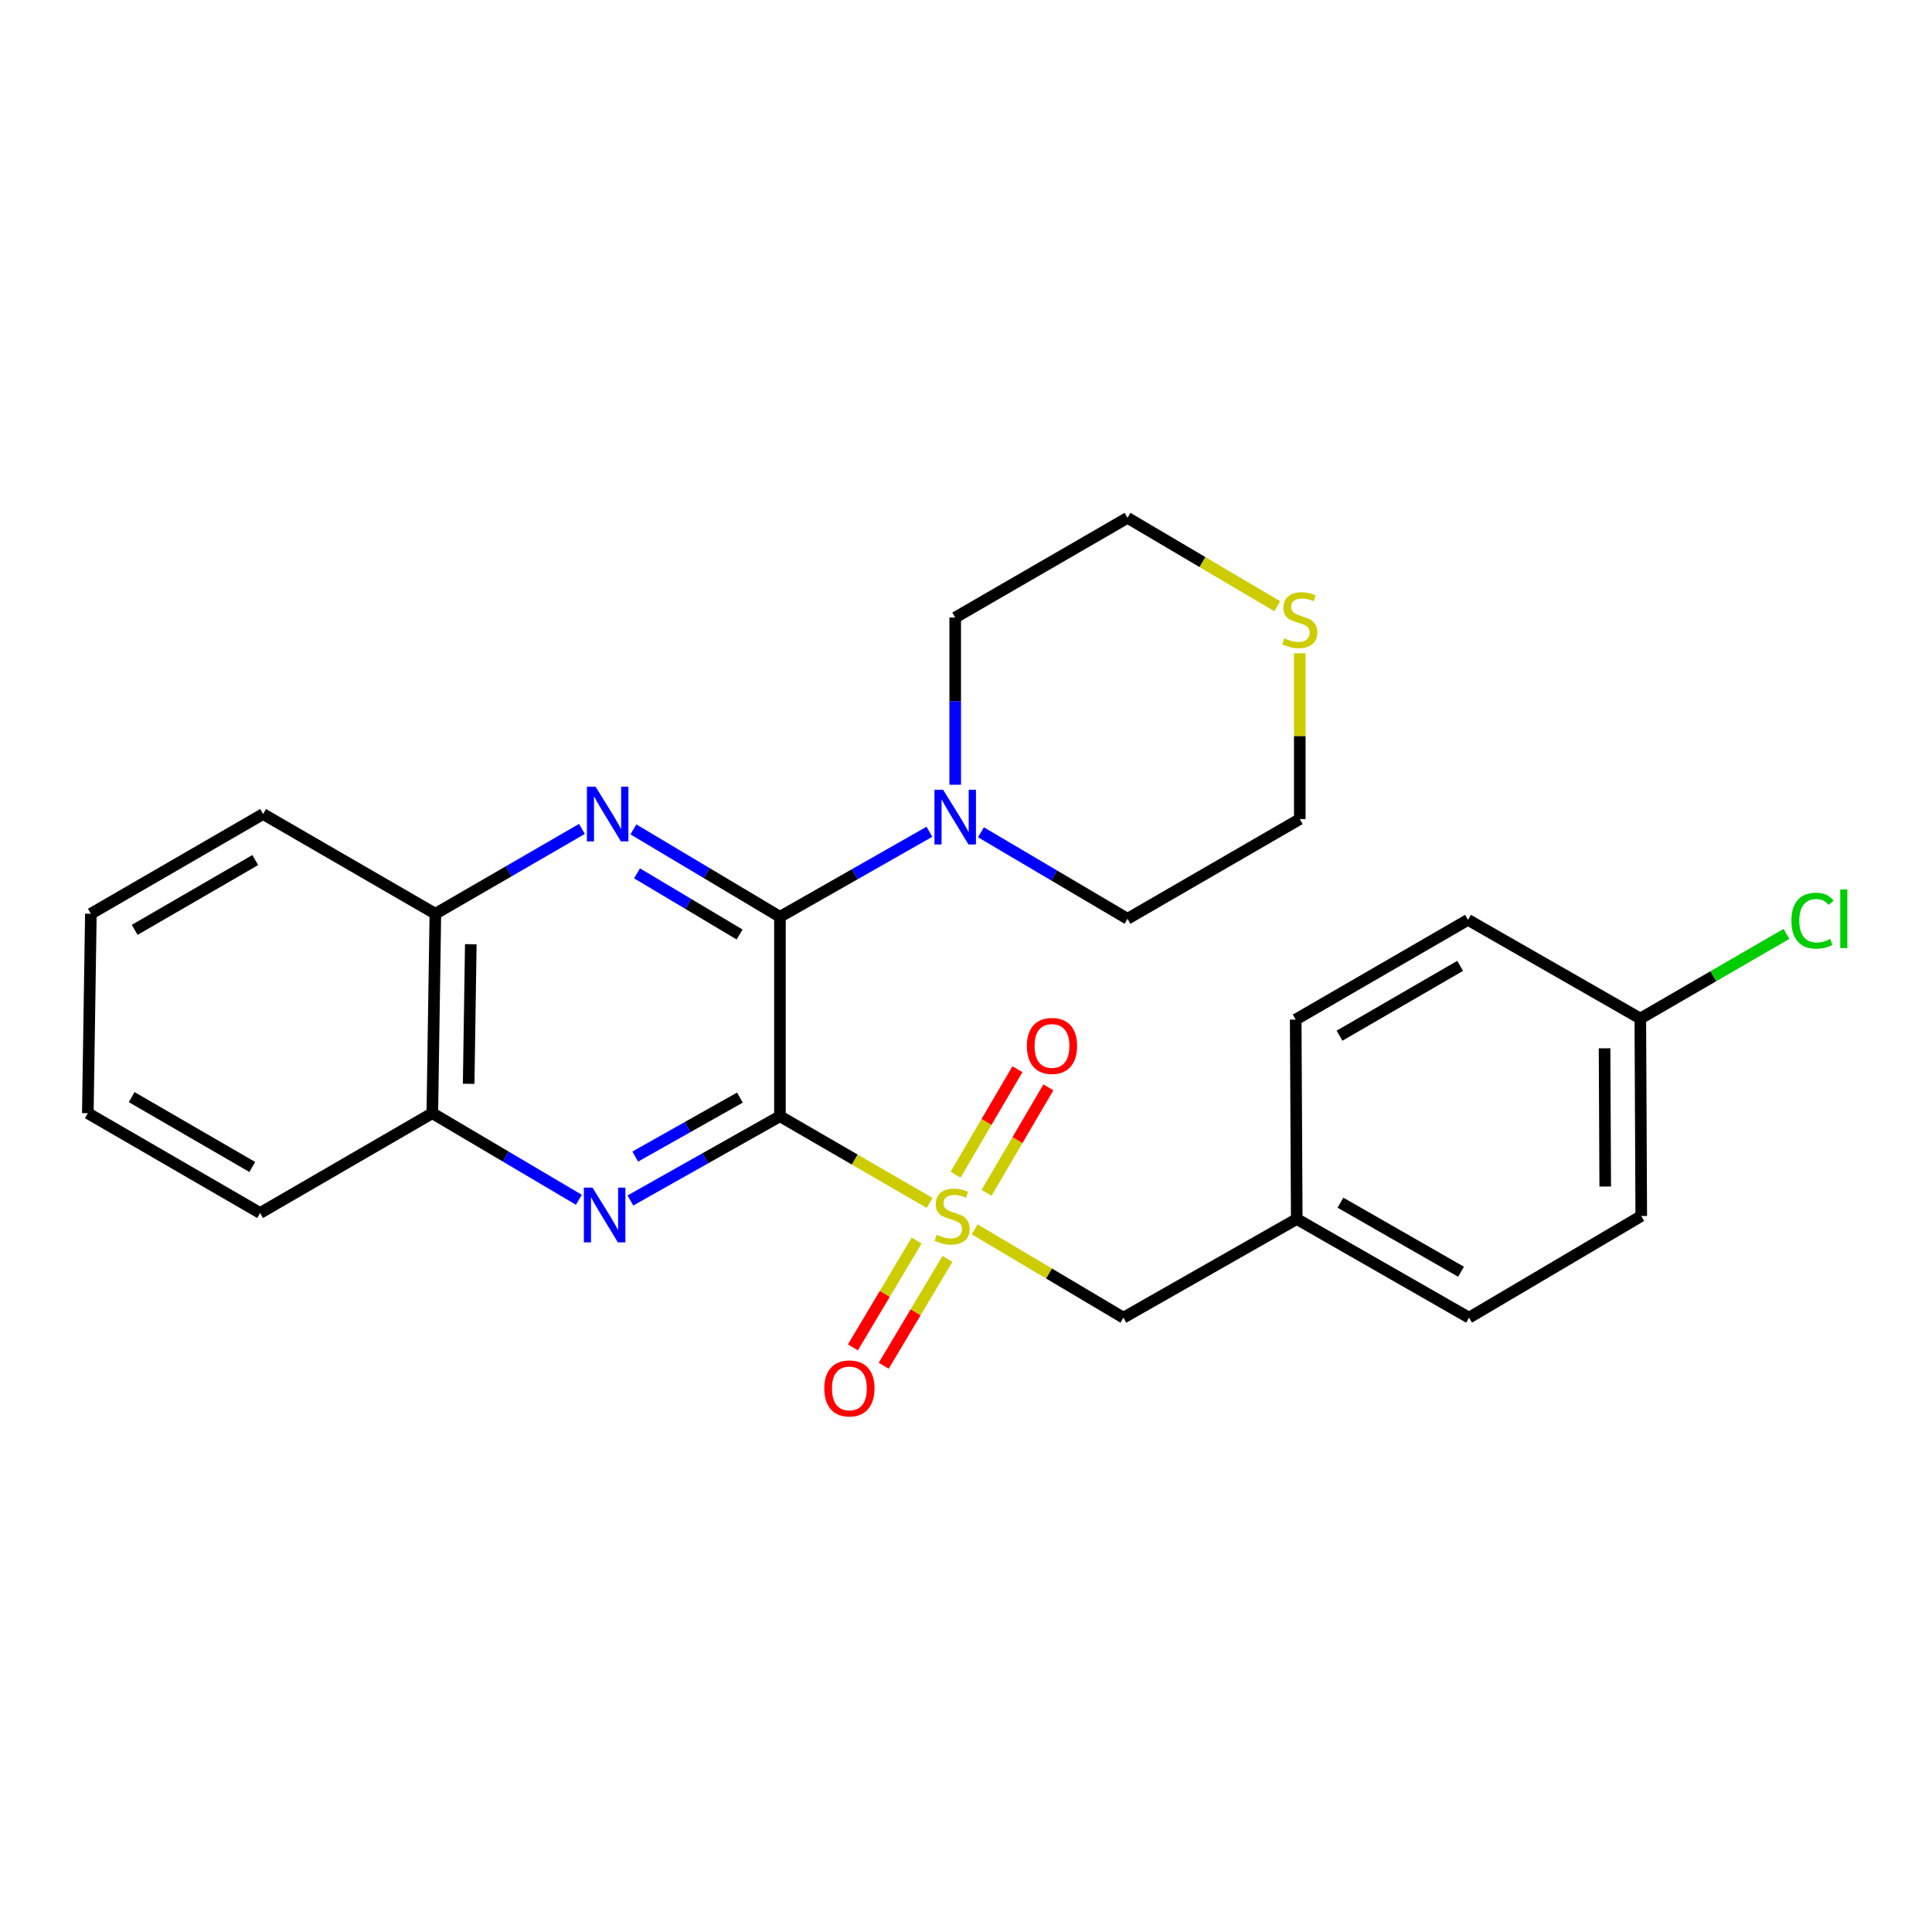 <?xml version='1.0' encoding='iso-8859-1'?>
<svg version='1.1' baseProfile='full'
              xmlns='http://www.w3.org/2000/svg'
                      xmlns:rdkit='http://www.rdkit.org/xml'
                      xmlns:xlink='http://www.w3.org/1999/xlink'
                  xml:space='preserve'
width='1000px' height='1000px' viewBox='0 0 1000 1000'>
<!-- END OF HEADER -->
<rect style='opacity:1.0;fill:#FFFFFF;stroke:none' width='1000' height='1000' x='0' y='0'> </rect>
<path class='bond-0' d='M 403.699,577.763 L 442.439,600.202' style='fill:none;fill-rule:evenodd;stroke:#000000;stroke-width:6px;stroke-linecap:butt;stroke-linejoin:miter;stroke-opacity:1' />
<path class='bond-0' d='M 442.439,600.202 L 481.18,622.64' style='fill:none;fill-rule:evenodd;stroke:#CCCC00;stroke-width:6px;stroke-linecap:butt;stroke-linejoin:miter;stroke-opacity:1' />
<path class='bond-1' d='M 403.699,577.763 L 403.699,474.529' style='fill:none;fill-rule:evenodd;stroke:#000000;stroke-width:6px;stroke-linecap:butt;stroke-linejoin:miter;stroke-opacity:1' />
<path class='bond-2' d='M 403.699,577.763 L 364.998,599.565' style='fill:none;fill-rule:evenodd;stroke:#000000;stroke-width:6px;stroke-linecap:butt;stroke-linejoin:miter;stroke-opacity:1' />
<path class='bond-2' d='M 364.998,599.565 L 326.298,621.368' style='fill:none;fill-rule:evenodd;stroke:#0000FF;stroke-width:6px;stroke-linecap:butt;stroke-linejoin:miter;stroke-opacity:1' />
<path class='bond-2' d='M 382.97,568.117 L 355.88,583.379' style='fill:none;fill-rule:evenodd;stroke:#000000;stroke-width:6px;stroke-linecap:butt;stroke-linejoin:miter;stroke-opacity:1' />
<path class='bond-2' d='M 355.88,583.379 L 328.789,598.64' style='fill:none;fill-rule:evenodd;stroke:#0000FF;stroke-width:6px;stroke-linecap:butt;stroke-linejoin:miter;stroke-opacity:1' />
<path class='bond-7' d='M 504.492,636.313 L 542.983,659.172' style='fill:none;fill-rule:evenodd;stroke:#CCCC00;stroke-width:6px;stroke-linecap:butt;stroke-linejoin:miter;stroke-opacity:1' />
<path class='bond-7' d='M 542.983,659.172 L 581.475,682.03' style='fill:none;fill-rule:evenodd;stroke:#000000;stroke-width:6px;stroke-linecap:butt;stroke-linejoin:miter;stroke-opacity:1' />
<path class='bond-8' d='M 510.626,617.417 L 526.636,590.117' style='fill:none;fill-rule:evenodd;stroke:#CCCC00;stroke-width:6px;stroke-linecap:butt;stroke-linejoin:miter;stroke-opacity:1' />
<path class='bond-8' d='M 526.636,590.117 L 542.646,562.817' style='fill:none;fill-rule:evenodd;stroke:#FF0000;stroke-width:6px;stroke-linecap:butt;stroke-linejoin:miter;stroke-opacity:1' />
<path class='bond-8' d='M 494.6,608.018 L 510.61,580.718' style='fill:none;fill-rule:evenodd;stroke:#CCCC00;stroke-width:6px;stroke-linecap:butt;stroke-linejoin:miter;stroke-opacity:1' />
<path class='bond-8' d='M 510.61,580.718 L 526.62,553.418' style='fill:none;fill-rule:evenodd;stroke:#FF0000;stroke-width:6px;stroke-linecap:butt;stroke-linejoin:miter;stroke-opacity:1' />
<path class='bond-9' d='M 474.433,642.108 L 457.945,669.75' style='fill:none;fill-rule:evenodd;stroke:#CCCC00;stroke-width:6px;stroke-linecap:butt;stroke-linejoin:miter;stroke-opacity:1' />
<path class='bond-9' d='M 457.945,669.75 L 441.457,697.392' style='fill:none;fill-rule:evenodd;stroke:#FF0000;stroke-width:6px;stroke-linecap:butt;stroke-linejoin:miter;stroke-opacity:1' />
<path class='bond-9' d='M 490.389,651.625 L 473.901,679.267' style='fill:none;fill-rule:evenodd;stroke:#CCCC00;stroke-width:6px;stroke-linecap:butt;stroke-linejoin:miter;stroke-opacity:1' />
<path class='bond-9' d='M 473.901,679.267 L 457.413,706.909' style='fill:none;fill-rule:evenodd;stroke:#FF0000;stroke-width:6px;stroke-linecap:butt;stroke-linejoin:miter;stroke-opacity:1' />
<path class='bond-3' d='M 403.699,474.529 L 365.779,451.913' style='fill:none;fill-rule:evenodd;stroke:#000000;stroke-width:6px;stroke-linecap:butt;stroke-linejoin:miter;stroke-opacity:1' />
<path class='bond-3' d='M 365.779,451.913 L 327.858,429.296' style='fill:none;fill-rule:evenodd;stroke:#0000FF;stroke-width:6px;stroke-linecap:butt;stroke-linejoin:miter;stroke-opacity:1' />
<path class='bond-3' d='M 382.807,483.7 L 356.262,467.869' style='fill:none;fill-rule:evenodd;stroke:#000000;stroke-width:6px;stroke-linecap:butt;stroke-linejoin:miter;stroke-opacity:1' />
<path class='bond-3' d='M 356.262,467.869 L 329.718,452.037' style='fill:none;fill-rule:evenodd;stroke:#0000FF;stroke-width:6px;stroke-linecap:butt;stroke-linejoin:miter;stroke-opacity:1' />
<path class='bond-4' d='M 403.699,474.529 L 442.382,452.522' style='fill:none;fill-rule:evenodd;stroke:#000000;stroke-width:6px;stroke-linecap:butt;stroke-linejoin:miter;stroke-opacity:1' />
<path class='bond-4' d='M 442.382,452.522 L 481.065,430.516' style='fill:none;fill-rule:evenodd;stroke:#0000FF;stroke-width:6px;stroke-linecap:butt;stroke-linejoin:miter;stroke-opacity:1' />
<path class='bond-5' d='M 299.624,621.008 L 261.695,598.596' style='fill:none;fill-rule:evenodd;stroke:#0000FF;stroke-width:6px;stroke-linecap:butt;stroke-linejoin:miter;stroke-opacity:1' />
<path class='bond-5' d='M 261.695,598.596 L 223.767,576.184' style='fill:none;fill-rule:evenodd;stroke:#000000;stroke-width:6px;stroke-linecap:butt;stroke-linejoin:miter;stroke-opacity:1' />
<path class='bond-26' d='M 301.207,429.05 L 263.276,451.005' style='fill:none;fill-rule:evenodd;stroke:#0000FF;stroke-width:6px;stroke-linecap:butt;stroke-linejoin:miter;stroke-opacity:1' />
<path class='bond-26' d='M 263.276,451.005 L 225.346,472.96' style='fill:none;fill-rule:evenodd;stroke:#000000;stroke-width:6px;stroke-linecap:butt;stroke-linejoin:miter;stroke-opacity:1' />
<path class='bond-18' d='M 494.414,406.18 L 494.414,362.913' style='fill:none;fill-rule:evenodd;stroke:#0000FF;stroke-width:6px;stroke-linecap:butt;stroke-linejoin:miter;stroke-opacity:1' />
<path class='bond-18' d='M 494.414,362.913 L 494.414,319.646' style='fill:none;fill-rule:evenodd;stroke:#000000;stroke-width:6px;stroke-linecap:butt;stroke-linejoin:miter;stroke-opacity:1' />
<path class='bond-19' d='M 507.743,430.789 L 545.672,453.175' style='fill:none;fill-rule:evenodd;stroke:#0000FF;stroke-width:6px;stroke-linecap:butt;stroke-linejoin:miter;stroke-opacity:1' />
<path class='bond-19' d='M 545.672,453.175 L 583.601,475.561' style='fill:none;fill-rule:evenodd;stroke:#000000;stroke-width:6px;stroke-linecap:butt;stroke-linejoin:miter;stroke-opacity:1' />
<path class='bond-6' d='M 223.767,576.184 L 225.346,472.96' style='fill:none;fill-rule:evenodd;stroke:#000000;stroke-width:6px;stroke-linecap:butt;stroke-linejoin:miter;stroke-opacity:1' />
<path class='bond-6' d='M 242.58,560.985 L 243.685,488.728' style='fill:none;fill-rule:evenodd;stroke:#000000;stroke-width:6px;stroke-linecap:butt;stroke-linejoin:miter;stroke-opacity:1' />
<path class='bond-22' d='M 223.767,576.184 L 134.642,627.853' style='fill:none;fill-rule:evenodd;stroke:#000000;stroke-width:6px;stroke-linecap:butt;stroke-linejoin:miter;stroke-opacity:1' />
<path class='bond-23' d='M 225.346,472.96 L 136.169,421.343' style='fill:none;fill-rule:evenodd;stroke:#000000;stroke-width:6px;stroke-linecap:butt;stroke-linejoin:miter;stroke-opacity:1' />
<path class='bond-11' d='M 581.475,682.03 L 671.199,630.96' style='fill:none;fill-rule:evenodd;stroke:#000000;stroke-width:6px;stroke-linecap:butt;stroke-linejoin:miter;stroke-opacity:1' />
<path class='bond-10' d='M 672.767,338.14 L 672.767,381.047' style='fill:none;fill-rule:evenodd;stroke:#CCCC00;stroke-width:6px;stroke-linecap:butt;stroke-linejoin:miter;stroke-opacity:1' />
<path class='bond-10' d='M 672.767,381.047 L 672.767,423.954' style='fill:none;fill-rule:evenodd;stroke:#000000;stroke-width:6px;stroke-linecap:butt;stroke-linejoin:miter;stroke-opacity:1' />
<path class='bond-27' d='M 661.099,313.788 L 622.35,290.909' style='fill:none;fill-rule:evenodd;stroke:#CCCC00;stroke-width:6px;stroke-linecap:butt;stroke-linejoin:miter;stroke-opacity:1' />
<path class='bond-27' d='M 622.35,290.909 L 583.601,268.029' style='fill:none;fill-rule:evenodd;stroke:#000000;stroke-width:6px;stroke-linecap:butt;stroke-linejoin:miter;stroke-opacity:1' />
<path class='bond-14' d='M 671.199,630.96 L 670.651,527.735' style='fill:none;fill-rule:evenodd;stroke:#000000;stroke-width:6px;stroke-linecap:butt;stroke-linejoin:miter;stroke-opacity:1' />
<path class='bond-15' d='M 671.199,630.96 L 760.375,682.03' style='fill:none;fill-rule:evenodd;stroke:#000000;stroke-width:6px;stroke-linecap:butt;stroke-linejoin:miter;stroke-opacity:1' />
<path class='bond-15' d='M 693.808,622.498 L 756.232,658.247' style='fill:none;fill-rule:evenodd;stroke:#000000;stroke-width:6px;stroke-linecap:butt;stroke-linejoin:miter;stroke-opacity:1' />
<path class='bond-12' d='M 849.026,527.188 L 849.511,629.391' style='fill:none;fill-rule:evenodd;stroke:#000000;stroke-width:6px;stroke-linecap:butt;stroke-linejoin:miter;stroke-opacity:1' />
<path class='bond-12' d='M 830.52,542.607 L 830.86,614.149' style='fill:none;fill-rule:evenodd;stroke:#000000;stroke-width:6px;stroke-linecap:butt;stroke-linejoin:miter;stroke-opacity:1' />
<path class='bond-13' d='M 849.026,527.188 L 886.841,505.283' style='fill:none;fill-rule:evenodd;stroke:#000000;stroke-width:6px;stroke-linecap:butt;stroke-linejoin:miter;stroke-opacity:1' />
<path class='bond-13' d='M 886.841,505.283 L 924.656,483.378' style='fill:none;fill-rule:evenodd;stroke:#00CC00;stroke-width:6px;stroke-linecap:butt;stroke-linejoin:miter;stroke-opacity:1' />
<path class='bond-29' d='M 849.026,527.188 L 759.839,476.108' style='fill:none;fill-rule:evenodd;stroke:#000000;stroke-width:6px;stroke-linecap:butt;stroke-linejoin:miter;stroke-opacity:1' />
<path class='bond-16' d='M 670.651,527.735 L 759.839,476.108' style='fill:none;fill-rule:evenodd;stroke:#000000;stroke-width:6px;stroke-linecap:butt;stroke-linejoin:miter;stroke-opacity:1' />
<path class='bond-16' d='M 693.337,536.07 L 755.768,499.931' style='fill:none;fill-rule:evenodd;stroke:#000000;stroke-width:6px;stroke-linecap:butt;stroke-linejoin:miter;stroke-opacity:1' />
<path class='bond-17' d='M 760.375,682.03 L 849.511,629.391' style='fill:none;fill-rule:evenodd;stroke:#000000;stroke-width:6px;stroke-linecap:butt;stroke-linejoin:miter;stroke-opacity:1' />
<path class='bond-21' d='M 494.414,319.646 L 583.601,268.029' style='fill:none;fill-rule:evenodd;stroke:#000000;stroke-width:6px;stroke-linecap:butt;stroke-linejoin:miter;stroke-opacity:1' />
<path class='bond-20' d='M 583.601,475.561 L 672.767,423.954' style='fill:none;fill-rule:evenodd;stroke:#000000;stroke-width:6px;stroke-linecap:butt;stroke-linejoin:miter;stroke-opacity:1' />
<path class='bond-25' d='M 134.642,627.853 L 45.455,576.184' style='fill:none;fill-rule:evenodd;stroke:#000000;stroke-width:6px;stroke-linecap:butt;stroke-linejoin:miter;stroke-opacity:1' />
<path class='bond-25' d='M 130.577,604.027 L 68.146,567.859' style='fill:none;fill-rule:evenodd;stroke:#000000;stroke-width:6px;stroke-linecap:butt;stroke-linejoin:miter;stroke-opacity:1' />
<path class='bond-28' d='M 136.169,421.343 L 47.034,472.96' style='fill:none;fill-rule:evenodd;stroke:#000000;stroke-width:6px;stroke-linecap:butt;stroke-linejoin:miter;stroke-opacity:1' />
<path class='bond-28' d='M 132.109,445.163 L 69.714,481.295' style='fill:none;fill-rule:evenodd;stroke:#000000;stroke-width:6px;stroke-linecap:butt;stroke-linejoin:miter;stroke-opacity:1' />
<path class='bond-24' d='M 47.034,472.96 L 45.455,576.184' style='fill:none;fill-rule:evenodd;stroke:#000000;stroke-width:6px;stroke-linecap:butt;stroke-linejoin:miter;stroke-opacity:1' />
<path  class='atom-1' d='M 484.835 639.111
Q 485.155 639.231, 486.475 639.791
Q 487.795 640.351, 489.235 640.711
Q 490.715 641.031, 492.155 641.031
Q 494.835 641.031, 496.395 639.751
Q 497.955 638.431, 497.955 636.151
Q 497.955 634.591, 497.155 633.631
Q 496.395 632.671, 495.195 632.151
Q 493.995 631.631, 491.995 631.031
Q 489.475 630.271, 487.955 629.551
Q 486.475 628.831, 485.395 627.311
Q 484.355 625.791, 484.355 623.231
Q 484.355 619.671, 486.755 617.471
Q 489.195 615.271, 493.995 615.271
Q 497.275 615.271, 500.995 616.831
L 500.075 619.911
Q 496.675 618.511, 494.115 618.511
Q 491.355 618.511, 489.835 619.671
Q 488.315 620.791, 488.355 622.751
Q 488.355 624.271, 489.115 625.191
Q 489.915 626.111, 491.035 626.631
Q 492.195 627.151, 494.115 627.751
Q 496.675 628.551, 498.195 629.351
Q 499.715 630.151, 500.795 631.791
Q 501.915 633.391, 501.915 636.151
Q 501.915 640.071, 499.275 642.191
Q 496.675 644.271, 492.315 644.271
Q 489.795 644.271, 487.875 643.711
Q 485.995 643.191, 483.755 642.271
L 484.835 639.111
' fill='#CCCC00'/>
<path  class='atom-3' d='M 306.694 614.725
L 315.974 629.725
Q 316.894 631.205, 318.374 633.885
Q 319.854 636.565, 319.934 636.725
L 319.934 614.725
L 323.694 614.725
L 323.694 643.045
L 319.814 643.045
L 309.854 626.645
Q 308.694 624.725, 307.454 622.525
Q 306.254 620.325, 305.894 619.645
L 305.894 643.045
L 302.214 643.045
L 302.214 614.725
L 306.694 614.725
' fill='#0000FF'/>
<path  class='atom-4' d='M 308.263 407.183
L 317.543 422.183
Q 318.463 423.663, 319.943 426.343
Q 321.423 429.023, 321.503 429.183
L 321.503 407.183
L 325.263 407.183
L 325.263 435.503
L 321.383 435.503
L 311.423 419.103
Q 310.263 417.183, 309.023 414.983
Q 307.823 412.783, 307.463 412.103
L 307.463 435.503
L 303.783 435.503
L 303.783 407.183
L 308.263 407.183
' fill='#0000FF'/>
<path  class='atom-5' d='M 488.154 408.762
L 497.434 423.762
Q 498.354 425.242, 499.834 427.922
Q 501.314 430.602, 501.394 430.762
L 501.394 408.762
L 505.154 408.762
L 505.154 437.082
L 501.274 437.082
L 491.314 420.682
Q 490.154 418.762, 488.914 416.562
Q 487.714 414.362, 487.354 413.682
L 487.354 437.082
L 483.674 437.082
L 483.674 408.762
L 488.154 408.762
' fill='#0000FF'/>
<path  class='atom-9' d='M 531.504 541.367
Q 531.504 534.567, 534.864 530.767
Q 538.224 526.967, 544.504 526.967
Q 550.784 526.967, 554.144 530.767
Q 557.504 534.567, 557.504 541.367
Q 557.504 548.247, 554.104 552.167
Q 550.704 556.047, 544.504 556.047
Q 538.264 556.047, 534.864 552.167
Q 531.504 548.287, 531.504 541.367
M 544.504 552.847
Q 548.824 552.847, 551.144 549.967
Q 553.504 547.047, 553.504 541.367
Q 553.504 535.807, 551.144 533.007
Q 548.824 530.167, 544.504 530.167
Q 540.184 530.167, 537.824 532.967
Q 535.504 535.767, 535.504 541.367
Q 535.504 547.087, 537.824 549.967
Q 540.184 552.847, 544.504 552.847
' fill='#FF0000'/>
<path  class='atom-10' d='M 426.649 718.637
Q 426.649 711.837, 430.009 708.037
Q 433.369 704.237, 439.649 704.237
Q 445.929 704.237, 449.289 708.037
Q 452.649 711.837, 452.649 718.637
Q 452.649 725.517, 449.249 729.437
Q 445.849 733.317, 439.649 733.317
Q 433.409 733.317, 430.009 729.437
Q 426.649 725.557, 426.649 718.637
M 439.649 730.117
Q 443.969 730.117, 446.289 727.237
Q 448.649 724.317, 448.649 718.637
Q 448.649 713.077, 446.289 710.277
Q 443.969 707.437, 439.649 707.437
Q 435.329 707.437, 432.969 710.237
Q 430.649 713.037, 430.649 718.637
Q 430.649 724.357, 432.969 727.237
Q 435.329 730.117, 439.649 730.117
' fill='#FF0000'/>
<path  class='atom-11' d='M 664.767 330.398
Q 665.087 330.518, 666.407 331.078
Q 667.727 331.638, 669.167 331.998
Q 670.647 332.318, 672.087 332.318
Q 674.767 332.318, 676.327 331.038
Q 677.887 329.718, 677.887 327.438
Q 677.887 325.878, 677.087 324.918
Q 676.327 323.958, 675.127 323.438
Q 673.927 322.918, 671.927 322.318
Q 669.407 321.558, 667.887 320.838
Q 666.407 320.118, 665.327 318.598
Q 664.287 317.078, 664.287 314.518
Q 664.287 310.958, 666.687 308.758
Q 669.127 306.558, 673.927 306.558
Q 677.207 306.558, 680.927 308.118
L 680.007 311.198
Q 676.607 309.798, 674.047 309.798
Q 671.287 309.798, 669.767 310.958
Q 668.247 312.078, 668.287 314.038
Q 668.287 315.558, 669.047 316.478
Q 669.847 317.398, 670.967 317.918
Q 672.127 318.438, 674.047 319.038
Q 676.607 319.838, 678.127 320.638
Q 679.647 321.438, 680.727 323.078
Q 681.847 324.678, 681.847 327.438
Q 681.847 331.358, 679.207 333.478
Q 676.607 335.558, 672.247 335.558
Q 669.727 335.558, 667.807 334.998
Q 665.927 334.478, 663.687 333.558
L 664.767 330.398
' fill='#CCCC00'/>
<path  class='atom-14' d='M 927.231 476.541
Q 927.231 469.501, 930.511 465.821
Q 933.831 462.101, 940.111 462.101
Q 945.951 462.101, 949.071 466.221
L 946.431 468.381
Q 944.151 465.381, 940.111 465.381
Q 935.831 465.381, 933.551 468.261
Q 931.311 471.101, 931.311 476.541
Q 931.311 482.141, 933.631 485.021
Q 935.991 487.901, 940.551 487.901
Q 943.671 487.901, 947.311 486.021
L 948.431 489.021
Q 946.951 489.981, 944.711 490.541
Q 942.471 491.101, 939.991 491.101
Q 933.831 491.101, 930.511 487.341
Q 927.231 483.581, 927.231 476.541
' fill='#00CC00'/>
<path  class='atom-14' d='M 952.511 460.381
L 956.191 460.381
L 956.191 490.741
L 952.511 490.741
L 952.511 460.381
' fill='#00CC00'/>
</svg>
